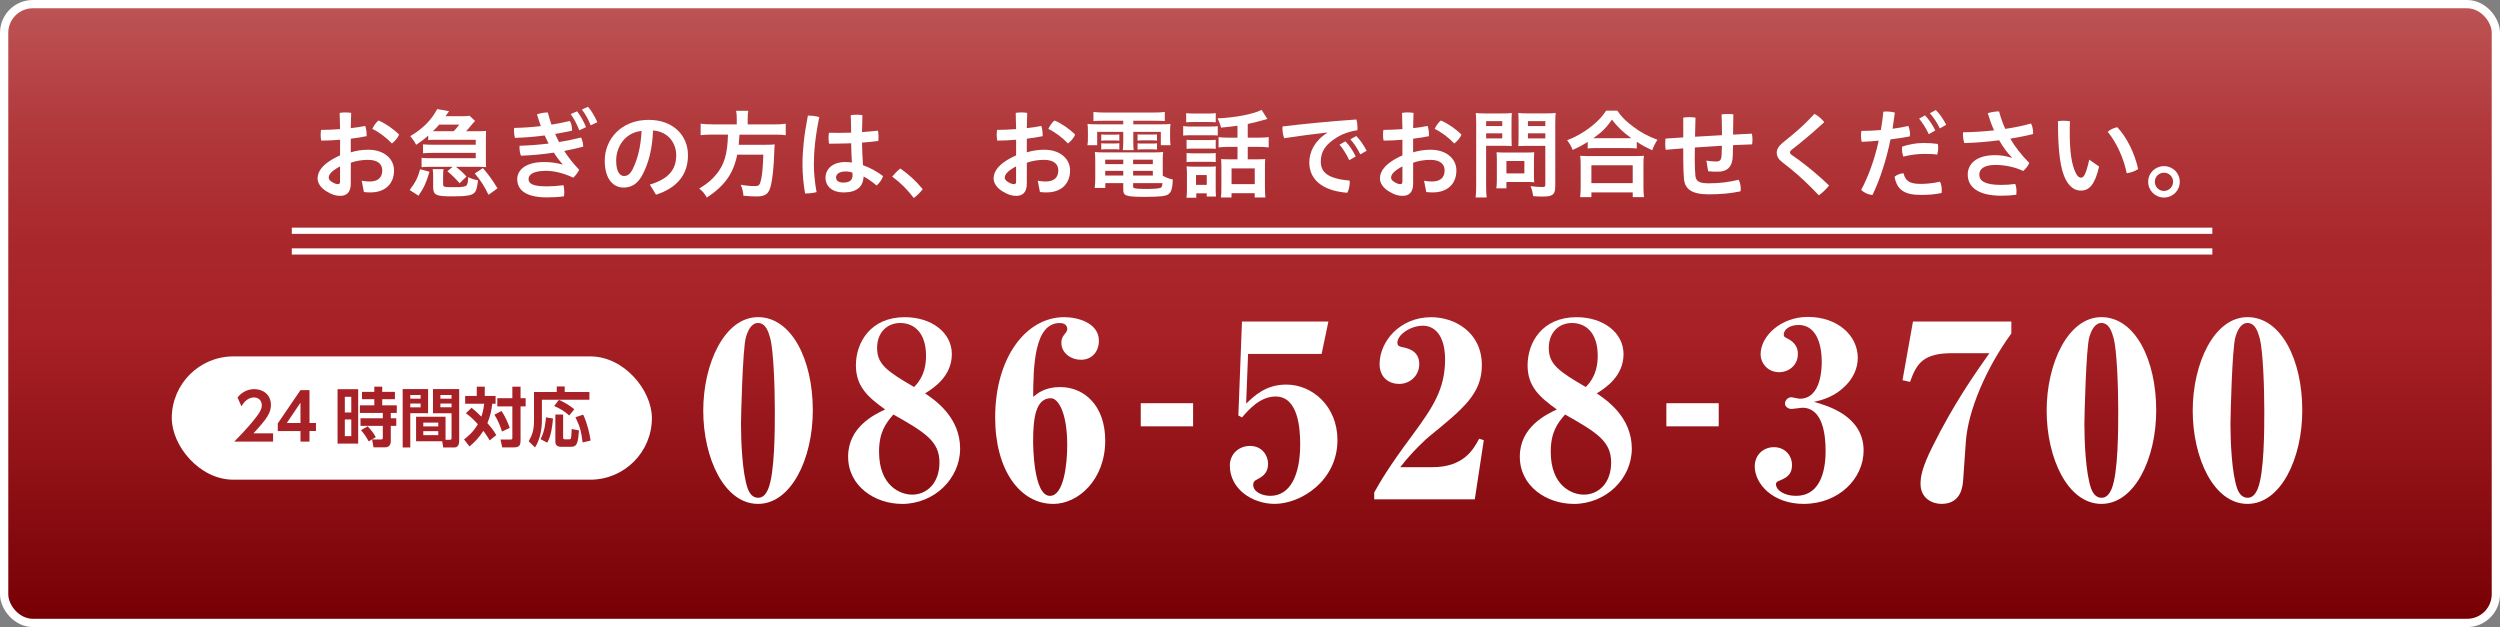 <?xml version="1.0" encoding="UTF-8"?><svg id="_イヤー_2" xmlns="http://www.w3.org/2000/svg" width="1208" height="303" xmlns:xlink="http://www.w3.org/1999/xlink" viewBox="0 0 1208 303"><rect x="0" y="0" width="1208" height="303" fill="#808080" stroke="none"/><defs><style>.cls-1{fill:url(#_称未設定グラデーション_143);}.cls-2{stroke-miterlimit:10;stroke-width:3px;}.cls-2,.cls-3{fill:none;stroke:#fff;}.cls-4{fill:#fff;}.cls-5{fill:#a72126;}.cls-3{stroke-linecap:round;stroke-linejoin:round;stroke-width:8px;}</style><linearGradient id="_称未設定グラデーション_143" x1="604" y1="4" x2="604" y2="299" gradientTransform="matrix(1, 0, 0, 1, 0, 0)" gradientUnits="userSpaceOnUse"><stop offset="0" stop-color="#bd5354"/><stop offset=".2" stop-color="#b1383b"/><stop offset=".39" stop-color="#a9272b"/><stop offset=".53" stop-color="#a72126"/><stop offset="1" stop-color="#770005"/></linearGradient></defs><g id="_ブジェクト"><g><rect class="cls-3" x="4" y="4" width="1200" height="295" rx="11.86" ry="11.86"/><rect class="cls-1" x="4" y="4" width="1200" height="295" rx="11.86" ry="11.86"/></g><rect class="cls-4" x="83" y="172.21" width="232" height="59.58" rx="29.79" ry="29.79"/><g><path class="cls-4" d="M169.49,73.61c2.66-.84,5.69-1.26,8.45-1.26,7.7,0,12.46,4.43,12.46,9.99,0,6.53-4.34,10.64-11.39,10.64-.98,0-2.19-.05-3.17-.19l-1.07-5.46c1.54,.28,2.66,.37,3.83,.37,3.73,0,6.11-1.63,6.11-5.37,0-2.8-1.91-5.09-6.86-5.09-2.85,0-5.83,.47-8.35,1.4v10.17c0,4.25-2.19,5.83-4.99,5.83-2.15,0-3.92-.42-6.95-2.29-2.71-1.73-4.11-3.97-4.11-6.16,0-2.89,1.82-7.05,10.87-11.11v-7.56c-3.13,.28-6.3,.42-9.1,.42-.19-.84-.28-1.77-.28-2.75,0-.84,.05-1.68,.19-2.43,2.85,0,6.02-.14,9.19-.37-.05-2.61-.09-5.23-.19-7.84,.75-.14,1.73-.23,2.75-.23s2.05,.09,2.8,.23c-.09,2.43-.14,4.9-.19,7.37,2.57-.28,4.95-.65,7-1.07,.42,1.17,.65,2.71,.65,4.2v.75c-2.24,.47-4.9,.89-7.65,1.21v6.58Zm-5.18,6.77c-4.62,2.52-5.46,4.15-5.46,5.51,0,.75,.47,1.4,1.73,2.15,1.26,.75,2.05,.93,2.66,.93,.75,0,1.07-.28,1.07-1.21v-7.37Zm28.56-15.3c-.7,1.54-2.1,3.22-3.5,4.25-2.71-2.89-6.3-5.55-9.47-7.05,.75-1.59,1.87-3.22,2.99-4.06,3.27,1.35,7.23,4.06,9.99,6.86Z"/><path class="cls-4" d="M197.96,91.81c2.8-3.73,3.92-5.88,5.04-10.03l4.53,1.21c-1.68,5.6-2.61,7.61-5.32,11.57l-4.25-2.75Zm33.97-28.42c1.21,0,2.05-.05,2.94-.14-.05,.7-.09,1.4-.09,2.66v12.18c0,1.17,.05,1.96,.09,2.66-1.4-.09-1.91-.14-2.85-.14h-11.71c2.24,1.73,3.59,2.99,5.09,4.71l-3.31,3.22c-2.38-2.66-4.01-4.25-5.93-5.79l2.57-2.15h-10.87c-1.63,0-2.66,.05-4.15,.19v-4.53c1.26,.14,2.15,.19,4.15,.19h22.02v-2.57h-21.32c-1.63,0-2.43,.05-4.15,.19v-4.34c1.45,.14,2.01,.19,4.15,.19h21.32v-2.38h-19.55c-1.21,0-2.29,.05-3.41,.14v-2.19c-2.01,1.82-3.17,2.71-5.83,4.48-.84-1.63-1.82-3.03-2.85-4.2,6.07-3.55,10.22-7.75,13.02-13.07l5.74,1.03c-.79,1.17-.98,1.4-1.73,2.43h7.28c2.47,0,3.36-.05,4.34-.23l2.66,2.52c-.51,.51-1.17,1.21-2.29,2.61-.98,1.21-1.4,1.73-2.05,2.33h6.72Zm-17.82,25.43c0,1.54,.28,1.63,5.13,1.63,4.11,0,5.41-.19,6.16-.84,.47-.37,.75-1.73,.84-4.01,1.45,.75,3.08,1.26,4.76,1.49-.51,4.01-.89,5.23-1.96,6.21-1.21,1.17-3.97,1.59-10.5,1.59-7.93,0-9.24-.65-9.24-4.48v-4.99c0-1.59-.05-2.52-.23-3.69h5.27c-.19,.89-.23,1.73-.23,3.69v3.41Zm5.09-25.43c.93-.89,1.35-1.4,2.71-3.17h-9.71c-.98,1.17-1.49,1.68-2.99,3.17h9.99Zm14.14,17.82c2.85,3.36,4.57,5.69,7.05,9.8l-4.34,3.13c-2.1-4.34-3.59-6.67-6.63-10.31l3.92-2.61Z"/><path class="cls-4" d="M271.83,79.35c-1.45-1.59-2.85-3.45-4.2-5.6-5.23,.79-10.55,1.31-15.91,1.49-.47-1.21-.7-2.75-.7-4.15,0-.23,0-.42,.05-.65,4.57-.14,9.33-.51,14-1.07-.65-1.31-1.26-2.61-1.87-3.92-4.76,.65-9.57,1.03-14.37,1.17-.33-1.17-.47-2.47-.47-3.73,0-.37,0-.75,.05-1.07,4.25-.09,8.59-.37,12.93-.89-.7-1.87-1.31-3.78-1.87-5.69,1.45-.51,3.5-.89,5.23-.89,.51,2.01,1.12,3.92,1.77,5.88,3.03-.51,6.02-1.07,8.87-1.77,.7,1.03,1.07,2.89,1.07,4.25v.42c-2.66,.61-5.37,1.12-8.17,1.59,.61,1.35,1.21,2.66,1.91,3.92,3.64-.61,7.19-1.31,10.64-2.19,.61,1.31,.98,2.85,1.03,4.43-2.99,.79-6.07,1.45-9.19,2.05,2.05,3.17,4.43,6.21,7.23,9.1-.75,1.49-1.63,2.66-2.85,3.83-4.67-2.19-9.19-3.31-13.16-3.31-6.63,0-8.45,2.1-8.45,3.92,0,2.38,2.24,3.59,8.91,3.59,2.43,0,5.13-.19,7.98-.56,.23,.98,.37,2.19,.37,3.36,0,.7-.05,1.4-.14,2.01-2.71,.37-5.32,.51-8.31,.51-10.27,0-14.28-3.69-14.28-8.82,0-3.97,3.45-8.26,12.97-8.26,3.69,0,6.44,.51,8.82,1.21l.09-.14Zm7-25.57c1.49,1.87,3.22,4.81,4.34,7.65l-3.27,1.54c-1.17-3.03-2.61-5.79-4.15-7.84l3.08-1.35Zm5.27-2.19c1.59,1.77,3.22,4.43,4.53,7.47l-3.22,1.49c-1.07-2.85-2.8-5.83-4.25-7.61l2.94-1.35Z"/><path class="cls-4" d="M314.01,89.19c8.91-2.66,12.74-7.14,12.74-14.19,0-5.65-3.69-11.43-11.2-11.95-.33,8.96-2.19,15.77-4.9,21-2.38,4.81-5.55,6.58-9.29,6.58-5.13,0-9.15-4.2-9.15-13.02,0-10.22,7.84-19.69,21.23-19.69,11.76,0,18.99,7.42,18.99,17.12s-5.69,15.91-15.45,19.04l-2.99-4.9Zm-4.01-25.94c-8.35,.93-12.27,8.03-12.27,14.32,0,5.83,2.05,7.47,3.78,7.47,1.49,0,2.75-.61,4.11-3.13,2.43-4.85,4.01-10.83,4.39-18.66Z"/><path class="cls-4" d="M356.01,57.32c0-1.49-.09-2.71-.33-3.78h5.88c-.19,.93-.28,2.15-.28,3.78v2.8h12.6c2.57,0,4.2-.09,5.79-.33v5.55c-1.45-.23-2.89-.28-5.6-.28h-16.75c-.23,3.41-.23,3.5-.37,4.9h12.65c2.43,0,3.69-.05,4.76-.19,0,.19-.05,.33-.05,.42-.09,.7-.09,1.26-.19,3.17-.19,6.91-.79,12.79-1.59,16.1-1.03,4.29-2.57,5.46-7.14,5.46-1.59,0-2.66-.05-6.16-.33-.19-2.05-.56-3.64-1.31-5.32,2.66,.47,4.71,.65,6.81,.65s2.47-.51,3.13-3.64c.51-2.75,.79-5.69,.98-11.53h-12.6c-1.91,9.19-6.07,15.02-14.7,20.72-1.12-2.01-2.01-3.03-3.69-4.34,4.06-2.52,5.97-4.11,8.17-6.77,3.97-4.71,5.51-10.03,5.74-19.32h-7.47c-2.33,0-4.2,.09-5.74,.28v-5.55c1.63,.23,3.36,.33,5.69,.33h11.76v-2.8Z"/><path class="cls-4" d="M390.78,55.88c1.59,0,3.55,.23,5.09,.7-1.91,9.33-2.61,16.61-2.61,22.86,0,4.11,.51,9.15,1.31,13.39-1.4,.42-3.5,.65-5.13,.65h-.42c-.79-4.43-1.26-9.52-1.26-13.95,0-6.63,.75-14.14,2.61-23.66h.42Zm20.53,13.35c-3.03,.09-6.02,.19-8.91,.19h-1.82c-.14-.89-.23-1.82-.23-2.8,0-.84,.05-1.68,.19-2.47,1.54,.05,3.13,.05,4.71,.05,1.96,0,4.01-.05,6.02-.09,0-2.8-.05-5.65-.19-8.45,.89-.14,1.91-.23,2.89-.23s1.96,.09,2.75,.23c-.09,2.71-.14,5.46-.19,8.17,2.71-.19,5.32-.42,7.7-.7,.19,.93,.28,2.05,.28,3.08,0,.7-.05,1.35-.09,1.91-2.47,.33-5.13,.56-7.89,.79,.09,3.64,.19,7.28,.47,10.92,3.31,1.17,6.63,2.94,9.71,5.27-.56,1.68-1.77,3.41-3.13,4.53-2.1-1.73-4.48-3.5-6.3-4.34-.14,4.85-3.22,7.7-9.66,7.7-5.41,0-8.73-2.89-8.73-7.14,0-3.92,3.13-7.56,9.61-7.56,1.03,0,2.05,.09,3.13,.23-.19-3.13-.28-6.21-.33-9.29Zm-2.8,13.62c-3.17,0-4.53,1.45-4.53,2.94s1.26,2.43,3.55,2.43c2.89,0,4.43-1.12,4.43-3.55,0-.33-.05-.84-.09-1.26-.89-.33-1.96-.56-3.36-.56Z"/><path class="cls-4" d="M435.02,81.4c4.39,3.13,7.14,5.65,10.83,9.99-1.21,1.63-2.75,3.13-4.29,4.29-3.55-4.53-6.3-7.23-10.45-10.36,1.12-1.35,2.47-2.8,3.92-3.92Z"/><path class="cls-4" d="M496.15,73.61c2.66-.84,5.69-1.26,8.45-1.26,7.7,0,12.46,4.43,12.46,9.99,0,6.53-4.34,10.64-11.39,10.64-.98,0-2.19-.05-3.17-.19l-1.07-5.46c1.54,.28,2.66,.37,3.83,.37,3.73,0,6.11-1.63,6.11-5.37,0-2.8-1.91-5.09-6.86-5.09-2.85,0-5.83,.47-8.35,1.4v10.17c0,4.25-2.19,5.83-4.99,5.83-2.15,0-3.92-.42-6.95-2.29-2.71-1.73-4.11-3.97-4.11-6.16,0-2.89,1.82-7.05,10.87-11.11v-7.56c-3.13,.28-6.3,.42-9.1,.42-.19-.84-.28-1.77-.28-2.75,0-.84,.05-1.68,.19-2.43,2.85,0,6.02-.14,9.19-.37-.05-2.61-.09-5.23-.19-7.84,.75-.14,1.73-.23,2.75-.23s2.05,.09,2.8,.23c-.09,2.43-.14,4.9-.19,7.37,2.57-.28,4.95-.65,7-1.07,.42,1.17,.65,2.71,.65,4.2v.75c-2.24,.47-4.9,.89-7.65,1.21v6.58Zm-5.18,6.77c-4.62,2.52-5.46,4.15-5.46,5.51,0,.75,.47,1.4,1.73,2.15,1.26,.75,2.05,.93,2.66,.93,.75,0,1.07-.28,1.07-1.21v-7.37Zm28.56-15.3c-.7,1.54-2.1,3.22-3.5,4.25-2.71-2.89-6.3-5.55-9.47-7.05,.75-1.59,1.87-3.22,2.99-4.06,3.27,1.35,7.23,4.06,9.99,6.86Z"/><path class="cls-4" d="M533.11,58.35c-1.96,0-3.22,.05-4.76,.14v-4.39c1.68,.19,3.22,.28,5.18,.28h24.17c2.05,0,3.59-.09,5.13-.28v4.39c-1.49-.09-2.61-.14-4.67-.14h-10.55v1.73h12.32c3.03,0,4.34-.05,5.65-.19-.14,1.12-.19,2.01-.19,3.78v2.89c0,1.59,.05,2.38,.23,3.59h-4.71v-6.44h-13.3v4.48c0,2.24,.05,3.08,.19,4.34h-5.27c.19-1.31,.23-2.43,.23-4.34v-4.48h-12.6v6.44h-4.71c.19-1.26,.23-2.05,.23-3.59v-2.89c0-1.68-.05-2.61-.19-3.78,1.31,.14,2.61,.19,5.65,.19h11.62v-1.73h-9.66Zm28.74,26.55c1.63,.93,2.99,1.45,4.85,1.82-.14,4.01-.65,5.93-1.87,6.95-1.31,1.12-3.92,1.45-11.76,1.45-8.96,0-10.31-.47-10.31-3.5v-3.13h-8.68v2.33h-5.13c.19-1.45,.28-2.89,.28-4.53v-8.45c0-1.73-.05-3.03-.19-4.39,1.21,.14,2.38,.19,4.34,.19h24.12c2.1,0,3.31-.05,4.53-.19-.14,1.21-.19,2.38-.19,4.43v7Zm-29.72-19.97c.75,.14,1.12,.14,2.38,.14h4.06c.98,0,1.73-.05,2.29-.14v3.08c-.75-.09-1.21-.14-2.29-.14h-4.06c-1.07,0-1.63,.05-2.38,.14v-3.08Zm0,4.25c.75,.14,1.12,.14,2.38,.14h4.06c1.03,0,1.68-.05,2.29-.14v3.08c-.65-.09-1.17-.14-2.29-.14h-4.06c-1.12,0-1.59,.05-2.38,.14v-3.08Zm1.91,7.98v2.15h8.73v-2.15h-8.73Zm0,5.41v2.24h8.73v-2.24h-8.73Zm13.49-3.27h9.52v-2.15h-9.52v2.15Zm0,5.51h9.52v-2.24h-9.52v2.24Zm0,5.32c0,.37,.09,.56,.33,.7,.61,.33,2.75,.47,6.44,.47,3.36,0,5.79-.23,6.49-.56,.61-.28,.75-.7,.93-2.24h-14.19v1.63Zm2.15-25.2c.7,.09,1.12,.09,2.38,.09h4.67c1.07,0,1.73-.05,2.33-.09v3.03c-.75-.14-1.21-.14-2.33-.14h-4.67c-1.07,0-1.68,.05-2.38,.14v-3.03Zm0,4.29c.7,.14,1.12,.14,2.38,.14h4.67c1.07,0,1.73-.05,2.33-.14v3.08c-.65-.09-1.17-.14-2.33-.14h-4.67c-1.12,0-1.59,.05-2.38,.14v-3.08Z"/><path class="cls-4" d="M571.71,60.92c1.12,.19,1.96,.23,3.69,.23h9.33c1.91,0,2.61-.05,3.69-.19v4.53c-.93-.09-1.49-.14-3.45-.14h-9.57c-1.68,0-2.52,.05-3.69,.19v-4.62Zm1.45-6.25c1.17,.14,1.96,.19,3.83,.19h6.63c1.87,0,2.66-.05,3.83-.19v4.43c-1.07-.09-2.15-.14-3.83-.14h-6.63c-1.68,0-2.66,.05-3.83,.14v-4.43Zm4.9,40.88h-4.76c.19-1.4,.23-2.52,.23-4.29v-7.28c0-1.49-.05-2.33-.19-3.59,1.12,.09,2.1,.14,3.5,.14h7.65c1.77,0,2.29,0,3.03-.14-.09,.93-.09,1.63-.09,3.31v7.7c0,1.68,.05,2.38,.14,3.55h-4.48v-1.54h-5.04v2.15Zm-4.71-28c.93,.09,1.54,.14,3.03,.14h8.12c1.49,0,2.05-.05,2.94-.14v4.39c-1.07-.14-1.59-.14-2.94-.14h-8.12c-1.45,0-2.05,.05-3.03,.14v-4.39Zm0,6.39c.93,.09,1.54,.14,3.03,.14h8.12c1.54,0,2.01,0,2.94-.14v4.39c-1.03-.14-1.54-.14-3.03-.14h-8.07c-1.45,0-2.05,.05-2.99,.14v-4.39Zm4.57,15.4h5.18v-4.76h-5.18v4.76Zm20.06-28.6c-2.71,.37-3.17,.47-7.98,.93-.33-1.45-.75-2.57-1.73-4.48,8.26-.28,17.68-2.1,21.32-4.11l2.8,4.39q-.56,.14-2.15,.61c-2.71,.79-5.13,1.35-7.33,1.82v6.63h4.99c2.29,0,3.73-.09,5.13-.28v4.99c-1.45-.19-2.99-.28-5.13-.28h-4.99v6.02h5.04c1.54,0,2.47-.05,3.41-.14-.09,.98-.14,2.19-.14,3.92v9.84c0,1.87,.09,3.59,.23,4.81h-5.18v-2.05h-11.2v2.05h-5.13c.19-1.17,.23-2.52,.23-4.67v-10.31c0-1.59-.05-2.43-.14-3.59,1.03,.09,2.05,.14,3.36,.14h4.57v-6.02h-3.92c-2.33,0-3.73,.09-5.23,.28v-4.99c1.49,.19,2.94,.28,5.27,.28h3.87v-5.79Zm-2.89,28.23h11.2v-7.61h-11.2v7.61Z"/><path class="cls-4" d="M641.19,64.04c-6.3,.7-13.72,1.68-20.67,2.75-.56-1.45-.84-3.17-.84-4.76,0-.33,0-.65,.05-.93,10.97-1.31,23.1-2.47,35.65-3.36,.37,1.07,.56,2.52,.56,3.87,0,.47,0,.89-.05,1.31-3.27,.47-6.86,1.63-9.42,3.17-6.3,3.78-8.26,7.37-8.26,11.99,0,5.13,3.31,8.26,13.95,9.19,.05,.23,.05,.51,.05,.75,0,1.77-.51,3.92-1.21,5.13-12.55-.98-18.34-6.81-18.34-14.6,0-5.09,2.47-10.41,8.59-14.33l-.05-.19Zm8.91,4.25c1.77,1.77,3.69,4.57,4.99,7.33l-3.13,1.77c-1.4-2.94-3.03-5.55-4.71-7.51l2.85-1.59Zm5.23-2.57c1.73,1.68,3.5,4.2,5.04,7.14l-3.08,1.73c-1.31-2.75-3.22-5.6-4.81-7.28l2.85-1.59Z"/><path class="cls-4" d="M682.82,73.61c2.66-.84,5.69-1.26,8.45-1.26,7.7,0,12.46,4.43,12.46,9.99,0,6.53-4.34,10.64-11.39,10.64-.98,0-2.19-.05-3.17-.19l-1.07-5.46c1.54,.28,2.66,.37,3.83,.37,3.73,0,6.11-1.63,6.11-5.37,0-2.8-1.91-5.09-6.86-5.09-2.85,0-5.83,.47-8.35,1.4v10.17c0,4.25-2.19,5.83-4.99,5.83-2.15,0-3.92-.42-6.95-2.29-2.71-1.73-4.11-3.97-4.11-6.16,0-2.89,1.82-7.05,10.87-11.11v-7.56c-3.13,.28-6.3,.42-9.1,.42-.19-.84-.28-1.77-.28-2.75,0-.84,.05-1.68,.19-2.43,2.85,0,6.02-.14,9.19-.37-.05-2.61-.09-5.23-.19-7.84,.75-.14,1.73-.23,2.75-.23s2.05,.09,2.8,.23c-.09,2.43-.14,4.9-.19,7.37,2.57-.28,4.95-.65,7-1.07,.42,1.17,.65,2.71,.65,4.2v.75c-2.24,.47-4.9,.89-7.65,1.21v6.58Zm-5.18,6.77c-4.62,2.52-5.46,4.15-5.46,5.51,0,.75,.47,1.4,1.73,2.15,1.26,.75,2.05,.93,2.66,.93,.75,0,1.07-.28,1.07-1.21v-7.37Zm28.56-15.3c-.7,1.54-2.1,3.22-3.5,4.25-2.71-2.89-6.3-5.55-9.47-7.05,.75-1.59,1.87-3.22,2.99-4.06,3.27,1.35,7.23,4.06,9.99,6.86Z"/><path class="cls-4" d="M718.1,89.75c0,2.75,.09,4.43,.28,5.65h-5.37c.19-1.35,.28-2.85,.28-5.65v-30c0-2.38-.05-3.69-.19-5.13,1.4,.14,2.47,.19,4.67,.19h8.07c2.33,0,3.41-.05,4.67-.19-.09,1.45-.14,2.47-.14,4.25v7.61c0,2.05,.05,3.13,.09,4.11-1.07-.09-2.66-.14-4.2-.14h-8.17v19.32Zm0-28.84h7.79v-2.38h-7.79v2.38Zm0,5.97h7.79v-2.47h-7.79v2.47Zm23.1,18.06c0,1.31,.05,2.24,.14,3.13-.98-.09-1.91-.14-3.27-.14h-10.17v3.08h-4.85c.14-1.26,.23-2.71,.23-4.43v-9.8c0-1.21-.05-2.24-.14-3.22,1.03,.09,2.05,.14,3.41,.14h11.25c1.45,0,2.61-.05,3.55-.14-.09,.93-.14,1.87-.14,3.17v8.21Zm-13.3-1.17h8.68v-5.97h-8.68v5.97Zm23.61,6.07c0,2.52-.42,3.69-1.59,4.39-.93,.56-2.15,.75-4.85,.75-.7,0-1.21,0-4.25-.19-.33-2.19-.56-3.13-1.26-4.85,1.91,.28,4.11,.42,5.6,.42,1.31,0,1.54-.19,1.54-1.17v-18.71h-8.87c-1.49,0-3.13,.05-4.2,.09,.09-1.21,.14-2.15,.14-4.11v-7.61c0-1.73-.05-2.89-.14-4.25,1.4,.14,2.38,.19,4.67,.19h8.73c2.19,0,3.27-.05,4.67-.19-.14,1.49-.19,2.89-.19,5.09v30.14Zm-13.21-28.93h8.4v-2.38h-8.4v2.38Zm0,5.97h8.4v-2.47h-8.4v2.47Z"/><path class="cls-4" d="M767.19,68.57c-2.94,1.82-4.15,2.47-7.28,3.87-.79-1.96-1.35-2.89-2.66-4.67,4.25-1.63,8.17-3.87,11.62-6.63,3.22-2.52,5.32-4.81,7.23-7.65h5.41c1.96,2.94,4.01,4.99,7.7,7.75,3.59,2.71,7,4.57,11.67,6.3-1.21,1.91-1.63,2.75-2.52,5.04-3.22-1.45-4.67-2.24-7.47-4.06v3.22c-1.17-.14-2.29-.19-4.11-.19h-15.68c-1.4,0-2.75,.05-3.92,.19v-3.17Zm-3.69,26.69c.19-1.45,.28-2.85,.28-4.81v-10.69c0-1.87-.05-3.17-.23-4.48,1.03,.09,2.15,.14,3.97,.14h22.86c1.82,0,2.89-.05,3.97-.14-.19,1.26-.23,2.52-.23,4.48v10.73c0,2.1,.09,3.36,.28,4.76h-5.46v-2.29h-19.97v2.29h-5.46Zm5.46-6.77h19.97v-8.63h-19.97v8.63Zm17.78-21.7h1.54c-4.01-2.89-6.53-5.27-9.38-8.96-2.8,3.97-4.81,5.97-9.01,8.96h16.84Z"/><path class="cls-4" d="M824.55,77.62c1.68,.28,3.17,.42,4.81,.42,1.49,0,2.43-.61,2.52-3.08,.05-1.49,.09-2.99,.14-4.53-3.5,.19-9.01,.56-13.07,.84-.05,1.91-.05,3.73-.05,5.41,0,3.73,.14,6.49,.33,8.31,.23,2.47,1.77,3.59,6.3,3.59,5.27,0,9.85-.56,14.61-1.73,.61,1.21,.98,2.8,.98,4.34,0,.42-.05,.84-.09,1.26-4.9,1.03-9.75,1.45-15.31,1.45-8.26,0-11.62-2.47-12.04-7.61-.19-2.38-.33-5.27-.33-9.38v-5.23c-2.85,.23-5.69,.47-8.49,.7-.14-.93-.23-2.05-.23-3.13,0-.79,.05-1.59,.14-2.29,2.85-.19,5.69-.37,8.58-.56v-9.57c.89-.14,1.87-.23,2.89-.23s2.05,.09,3.03,.23c-.09,3.31-.19,6.39-.23,9.24,4.29-.28,8.68-.51,13.02-.75,0-3.27-.05-6.58-.19-10.03,.93-.14,2.01-.23,3.03-.23,.93,0,1.82,.05,2.66,.19-.09,3.55-.14,6.58-.14,9.8,3.08-.19,6.16-.33,9.1-.47,.19,.89,.28,1.91,.28,2.85,0,.84-.05,1.63-.19,2.33-2.99,.09-6.07,.23-9.19,.37-.05,1.77-.09,3.55-.14,5.23-.19,5.51-2.8,7.61-7.37,7.61-1.73,0-3.03-.05-4.53-.23l-.84-5.13Z"/><path class="cls-4" d="M866.27,64.98c3.78-3.13,7.09-6.3,10.45-9.94,1.77,.89,3.55,2.38,4.76,4.01-4.01,3.69-7.89,7.05-12.23,10.55l-3.73,2.94c-.42,.37-.61,.75-.61,1.07,0,.42,.23,.79,.65,1.12l3.64,2.57c4.34,3.17,9.57,7.51,14.61,12.32-1.21,1.59-3.17,3.5-4.95,4.76-4.71-4.99-9.33-9.33-13.53-12.74l-4.2-3.31c-1.68-1.35-2.61-2.71-2.61-4.53,0-1.49,.7-2.99,2.85-4.81l4.9-4.01Z"/><path class="cls-4" d="M910.04,53.96c.51-.05,1.03-.09,1.59-.09,1.31,0,2.71,.19,3.97,.51-.33,2.61-.7,5.23-1.12,7.84,2.75-.37,5.37-.84,7.65-1.35,.47,1.17,.79,2.61,.79,3.97,0,.37-.05,.75-.09,1.07-2.85,.56-6.07,1.03-9.33,1.45-2.05,9.89-4.99,19.18-8.73,26.88-2.05-.23-4.01-1.07-5.46-2.47,3.59-6.72,6.53-14.88,8.49-23.8-2.89,.28-5.69,.47-8.21,.56-.28-.98-.37-1.91-.37-2.89,0-.75,.05-1.54,.19-2.38,2.71,0,6.02-.14,9.42-.42,.51-2.89,.93-5.88,1.21-8.87Zm28.23,37.98c0,.42-.05,.89-.09,1.31-3.22,.7-6.25,.93-10.08,.93-7.98,0-11.48-2.52-12.65-8.77,1.03-.93,2.8-1.68,4.34-1.68,.84,3.41,2.61,5.13,8.21,5.13,3.08,0,6.3-.37,9.38-1.07,.61,1.03,.89,2.61,.89,4.15Zm-8.87-22.86c2.66,0,4.99,.19,6.95,.47,.14,.56,.19,1.21,.19,1.87,0,1.17-.19,2.38-.47,3.27-1.96-.28-3.97-.33-6.39-.33-3.22,0-6.63,.47-9.99,1.31-.42-1.07-.65-2.52-.65-3.87,0-.33,0-.61,.05-.93,3.22-1.17,7-1.77,10.31-1.77Zm.75-13.34c1.77,1.77,3.64,4.57,4.99,7.28l-3.13,1.82c-1.4-2.94-3.08-5.6-4.71-7.51l2.85-1.59Zm5.23-2.57c1.73,1.63,3.5,4.2,5.04,7.14l-3.08,1.73c-1.31-2.8-3.27-5.6-4.81-7.33l2.85-1.54Z"/><path class="cls-4" d="M972.15,76.13c-2.29-2.38-4.34-5.18-6.16-8.35-5.65,.75-11.43,1.21-16.84,1.35-.37-1.17-.65-2.75-.65-4.29,0-.33,0-.61,.05-.93,4.85-.05,9.99-.37,14.98-.93-1.17-2.57-2.15-5.32-3.03-8.26,1.49-.56,3.73-.89,5.46-.89,.75,2.89,1.73,5.69,2.99,8.45,4.43-.65,8.82-1.54,12.46-2.61,.65,1.31,.98,2.89,.98,4.48v.61c-3.22,.84-7.09,1.59-11.01,2.24,2.33,4.01,5.37,7.93,9.19,11.76-.56,1.31-1.82,2.99-2.99,3.87-3.59-1.82-8.82-2.94-13.25-2.94-5.88,0-7.93,2.1-7.93,4.71,0,2.99,2.66,4.95,10.59,4.95,2.29,0,4.57-.14,6.77-.47,.42,.98,.61,2.33,.61,3.59,0,.56-.05,1.12-.09,1.63-2.24,.33-4.48,.47-7.28,.47-11.15,0-16.19-4.2-16.19-10.22,0-4.99,3.92-9.38,13.3-9.38,2.66,0,5.6,.47,7.98,1.31l.09-.14Z"/><path class="cls-4" d="M1014.29,80.47c-2.1,9.15-5.04,11.62-8.73,11.62-2.57,0-5.13-1.17-7.33-5.18-2.52-4.71-3.83-12.97-3.83-28.37,.79-.14,1.77-.19,2.71-.19,1.07,0,2.15,.09,3.08,.23-.09,2.19-.09,4.2-.09,5.79,0,8.91,.89,15.12,2.89,19.18,.98,1.91,1.73,2.29,2.57,2.29,1.03,0,2.15-.65,3.97-8.68l4.76,3.31Zm8.82-18.99c4.67,5.04,8.49,12.88,10.03,20.2-1.4,1.03-3.5,1.73-5.51,2.05-1.45-7.28-4.9-14.84-9.19-20.06,1.26-1.07,3.03-1.96,4.67-2.19Z"/><path class="cls-4" d="M1053.26,87.84c0,4.25-3.36,7.61-7.61,7.61s-7.65-3.36-7.65-7.61,3.41-7.56,7.65-7.56,7.61,3.31,7.61,7.56Zm-12.04,0c0,2.43,1.91,4.43,4.43,4.43,2.38,0,4.39-2.01,4.39-4.43s-1.91-4.39-4.39-4.39-4.43,1.91-4.43,4.39Z"/></g><g><path class="cls-5" d="M131.95,209.37v4.02h-18.76c2.74-2.8,5.73-5.89,8.88-9.69,3.77-4.52,4.42-6.17,4.42-7.91,0-1.99-1.31-3.74-3.74-3.74-3.58,0-5.48,3.27-6.08,4.3l-1.9-4.27c1.93-2.52,4.89-4.05,8.04-4.05,4.02,0,8.1,2.4,8.1,7.63,0,3.77-1.81,6.54-8.41,13.71h9.44Z"/><path class="cls-5" d="M145.19,213.39v-5.11h-10.97v-3.68l10.97-16.08h4.36v15.86h3.12v3.89h-3.12v5.11h-4.36Zm-6.61-9h6.61v-9.81l-6.61,9.81Z"/><path class="cls-5" d="M173.07,188.05v26.3h-9.97v-26.3h9.97Zm-3.33,3.68h-3.12v7.57h3.12v-7.57Zm0,10.94h-3.12v8.07h3.12v-8.07Zm19.1,10.28c0,2.03-.81,3.21-2.99,3.21h-5.36l-.69-3.8h4.36c.53,0,.81-.25,.81-.78v-5.79h-10.78v-3.68h10.78v-2.59h-11.06v-3.65h6.95v-2.99h-5.95v-3.52h5.95v-2.52h3.83v2.52h6.14v3.52h-6.14v2.99h7.04v3.65h-2.9v2.59h2.65v3.68h-2.65v7.17Zm-10.66,.34c-1.25-2.24-1.9-3.24-3.74-5.45l3.21-1.84c1.56,1.65,2.65,2.93,3.93,5.23l-3.4,2.06Z"/><path class="cls-5" d="M194.57,187.99h12.28v11.68h-8.6v16.54h-3.68v-28.23Zm3.68,2.87v1.78h4.99v-1.78h-4.99Zm0,4.14v1.81h4.99v-1.81h-4.99Zm17.04,17.51h2.12c.75,0,.78-.47,.78-.9v-11.93h-8.97v-11.68h12.65v25.11c0,1.12-.31,3.12-2.37,3.12h-5.33l-.5-3.02h-12.62v-11.84h14.24v11.16Zm-10.75-8.32v1.84h7.23v-1.84h-7.23Zm0,4.14v1.93h7.23v-1.93h-7.23Zm8.26-17.48v1.78h5.39v-1.78h-5.39Zm0,4.14v1.81h5.39v-1.81h-5.39Z"/><path class="cls-5" d="M227.85,197.03c1.21,.97,2.65,2.18,4.74,4.27,.19-.5,.97-2.65,1.37-6.2h-9.19v-3.8h5.61v-4.46h3.86v4.46h5.23v3.8h-1.62c-.34,3.18-.9,5.92-2.34,9.35,.47,.53,2.84,3.15,4.3,5.79l-3.18,2.56c-1.59-2.68-2.87-4.33-3.05-4.61-2.21,3.43-4.3,5.48-6.73,7.54l-2.62-3.4c1.25-.97,4.33-3.3,6.67-7.35-2.52-2.87-4.86-4.64-5.76-5.33l2.71-2.62Zm14.49,1.56c1.84,2.8,2.96,5.39,3.96,8.16l-3.71,1.78c-.62-1.96-1.93-5.45-3.68-8.16l3.43-1.78Zm9.19-11.75v5.58h2.46v3.96h-2.46v16.54c0,2.59-.87,3.27-3.65,3.27h-5.2l-.84-3.8h4.55c1.18,0,1.18-.16,1.18-1v-15.02h-7.26v-3.96h7.26v-5.58h3.96Z"/><path class="cls-5" d="M269.01,186.75h3.86v2.68h11.93v3.71h-22.96v10.1c0,4.27-.97,9.38-3.33,12.96l-3.05-2.99c1.65-2.87,2.56-5.36,2.56-9.6v-14.18h11v-2.68Zm-1.81,15.49c-.25,3.27-.87,8.35-2.74,11.65l-3.27-1.68c2.18-4.02,2.52-9.13,2.62-10.56l3.4,.59Zm2.87-9.04c1.93,.9,4.67,2.27,7.45,4.55l-2.49,3.02c-2.18-2.06-4.11-3.15-7.26-4.61l2.31-2.96Zm-1.71,7.1h3.74v11.22c0,.56,.28,.75,.87,.75h2.12c.31,0,.65-.06,.78-.44,.22-.65,.34-3.65,.37-4.55l3.52,.72c-.44,5.36-.69,7.88-3.68,7.88h-5.17c-.59,0-2.56-.16-2.56-2.37v-13.21Zm13.43,.06c1.99,4.18,3.12,9.1,3.58,12.53l-3.86,.9c-.62-5.11-1.18-7.54-3.46-12.21l3.74-1.22Z"/></g><g><path class="cls-4" d="M366.28,243.48c-16.35,0-26.47-22.24-26.47-45.06s10.35-45.18,26.47-45.18,26.47,20.35,26.47,45.06c0,23.41-10.47,45.18-26.47,45.18Zm5.88-80.12c-.82-2.94-2.12-7.29-5.88-7.29-3.29,0-4.94,3.76-5.88,6.94-1.53,5.53-2.35,37.65-2.35,41.88,0,8.24,.59,23.76,3.29,31.29,.47,1.29,1.88,4.35,4.94,4.35,2.12,0,3.65-1.29,4.94-4.35,3.18-7.76,3.18-28.71,3.18-37.88,0-10.71-.59-28.94-2.24-34.94Z"/><path class="cls-4" d="M435.81,243.48c-12.94,0-26-8.47-26-22.82s12.71-20.35,17.88-22.82c-8.23-5.88-14.12-11.06-14.12-21.29,0-10.94,6.94-23.29,23.65-23.29,12.71,0,22.71,7.29,22.71,17.88s-8.71,16.35-12.94,18.94c4.71,3.18,16.94,11.41,16.94,26.71,0,14.47-12.47,26.71-28.12,26.71Zm-.82-87.41c-6,0-11.18,4.24-11.18,12.12s4.94,11.29,17.88,18.82c5.41-5.41,5.76-11.76,5.76-15.18,0-11.06-5.76-15.76-12.47-15.76Zm-3.29,44.23c-3.76,4.24-6.94,8.59-6.94,18,0,16.59,10.35,20.71,16,20.71,6.94,0,13.18-5.41,13.18-15.53s-6.59-14.35-22.23-23.18Z"/><path class="cls-4" d="M508.86,243.48c-15.76,0-28-16-28-41.76,0-28.82,14.82-48.47,33.41-48.47,6.35,0,16.71,2.71,16.71,11.41,0,5.06-3.18,9.18-8.71,9.18-4.59,0-9.41-3.06-9.41-8.23,0-2.35,.94-3.41,2.12-4.82,.47-.71,.71-1.06,.71-1.76,0-1.06-.47-2.94-3.65-2.94-12.47,0-12.71,21.65-12.82,35.65,2.35-1.88,5.88-4.71,13.06-4.71,11.65,0,21.76,8.94,21.76,25.88,0,18.82-12.94,30.59-25.18,30.59Zm-1.06-51.06c-7.41,0-8.59,9.76-8.59,20.71,0,2.59,.24,26.47,8.12,26.47,6.71,0,8.35-15.29,8.35-24.47,0-16.35-4.59-22.71-7.88-22.71Z"/><path class="cls-4" d="M551.21,206.01v-11.18h25.29v11.18h-25.29Z"/><path class="cls-4" d="M602.14,195.01c4.12-3.88,9.53-9.18,19.41-9.18,12.59,0,24.71,10.47,24.71,26.82,0,19.65-17.65,30.82-30.35,30.82-10.82,0-21.65-7.18-21.65-18.47,0-5.88,4.59-9.53,9.76-9.53,5.88,0,8.71,4.71,8.71,8.59s-1.88,5.88-5.18,7.53c-1.53,.71-2,1.41-2,2.59,0,3.76,4.71,5.41,8.23,5.41,9.65,0,14.47-10,14.47-24.94,0-8-1.06-23.06-11.88-23.06-7.41,0-12.94,6.24-16.24,10.12l-1.76-.94,1.76-45.41h41.76l-3.29,15.65h-35.53l-.94,24Z"/><path class="cls-4" d="M664.02,241.25v-3.29c2.71-4.82,6.82-12.12,18.59-27.88,9.76-13.29,15.65-22.12,15.65-36.35,0-12-5.29-16.35-10.71-16.35-6,0-12.35,4.35-12.35,8.24,0,1.18,.59,1.76,2.35,2.12,4.82,.82,8.24,3.06,8.24,8.24s-4.12,9.53-9.76,9.53c-4.59,0-9.41-2.82-9.41-9.65,0-10.71,9.65-22.59,24.94-22.59,11.53,0,24.47,7.41,24.47,23.18,0,13.65-8.71,20.82-25.18,34.23-1.41,1.06-8.59,7.65-14.24,15.06h15.53c15.18,0,19.88-8.71,22.59-13.76l2.24,.71-4.35,28.59h-48.59Z"/><path class="cls-4" d="M760.37,243.48c-12.94,0-26-8.47-26-22.82s12.71-20.35,17.88-22.82c-8.24-5.88-14.12-11.06-14.12-21.29,0-10.94,6.94-23.29,23.65-23.29,12.71,0,22.71,7.29,22.71,17.88s-8.71,16.35-12.94,18.94c4.71,3.18,16.94,11.41,16.94,26.71,0,14.47-12.47,26.71-28.12,26.71Zm-.82-87.41c-6,0-11.18,4.24-11.18,12.12s4.94,11.29,17.88,18.82c5.41-5.41,5.76-11.76,5.76-15.18,0-11.06-5.76-15.76-12.47-15.76Zm-3.29,44.23c-3.76,4.24-6.94,8.59-6.94,18,0,16.59,10.35,20.71,16,20.71,6.94,0,13.18-5.41,13.18-15.53s-6.59-14.35-22.23-23.18Z"/><path class="cls-4" d="M805.19,206.01v-11.18h25.29v11.18h-25.29Z"/><path class="cls-4" d="M871.54,243.48c-15.06,0-23.65-9.76-23.65-18.12,0-5.53,4.12-9.29,9.29-9.29s8.71,3.88,8.71,8.59c0,5.06-3.06,6.35-6.47,7.76-.47,.24-1.29,.71-1.29,1.41,0,3.18,4.24,5.76,9.65,5.76,13.18,0,14.35-15.06,14.35-21.76,0-8.24-1.53-20.82-11.29-20.82-.71,0-4.24,.59-5.06,.59-2.35,0-3.29-1.65-3.29-2.59,0-1.29,1.18-3.06,3.06-3.06,.59,0,3.41,.71,4.12,.71,10.59,0,10.59-15.53,10.59-17.76,0-9.65-3.18-17.88-11.18-17.88-4.24,0-7.18,2.12-7.18,4.71,0,.82,.47,1.18,1.18,1.53,2.35,1.18,5.65,3.06,5.65,7.76,0,5.53-4.47,8.82-9.06,8.82-5.53,0-8.94-4.35-8.94-8.71,0-8.71,9.76-18,22.82-18,14.47,0,24.12,9.06,24.12,19.76,0,5.29-2.35,9.29-4.47,11.88-6,7.06-13.06,8.59-16.71,9.41,6.35,1.77,24,6.71,24,23.53,0,13.41-11.88,25.76-28.94,25.76Z"/><path class="cls-4" d="M949.88,213.6l-1.29,18.47c-.24,2.71-.82,11.41-10.47,11.41-4.35,0-10.12-2.59-10.12-9.65,0-3.65,.82-8.12,5.76-18,10.47-21.06,20.47-35.18,27.53-45.18h-17.88c-14,0-17.29,4.82-20.47,13.88l-3.65-.82,5.06-28.35h47.53v5.76c-12,16.47-20.94,37.06-22,52.47Z"/><path class="cls-4" d="M1015.41,243.48c-16.35,0-26.47-22.24-26.47-45.06s10.35-45.18,26.47-45.18,26.47,20.35,26.47,45.06c0,23.41-10.47,45.18-26.47,45.18Zm5.88-80.12c-.82-2.94-2.12-7.29-5.88-7.29-3.29,0-4.94,3.76-5.88,6.94-1.53,5.53-2.35,37.65-2.35,41.88,0,8.24,.59,23.76,3.29,31.29,.47,1.29,1.88,4.35,4.94,4.35,2.12,0,3.65-1.29,4.94-4.35,3.18-7.76,3.18-28.71,3.18-37.88,0-10.71-.59-28.94-2.24-34.94Z"/><path class="cls-4" d="M1085.99,243.48c-16.35,0-26.47-22.24-26.47-45.06s10.35-45.18,26.47-45.18,26.47,20.35,26.47,45.06c0,23.41-10.47,45.18-26.47,45.18Zm5.88-80.12c-.82-2.94-2.12-7.29-5.88-7.29-3.29,0-4.94,3.76-5.88,6.94-1.53,5.53-2.35,37.65-2.35,41.88,0,8.24,.59,23.76,3.29,31.29,.47,1.29,1.88,4.35,4.94,4.35,2.12,0,3.65-1.29,4.94-4.35,3.18-7.76,3.18-28.71,3.18-37.88,0-10.71-.59-28.94-2.24-34.94Z"/></g><line class="cls-2" x1="141" y1="111.5" x2="1069" y2="111.5"/><line class="cls-2" x1="141" y1="121.5" x2="1069" y2="121.5"/></g></svg>